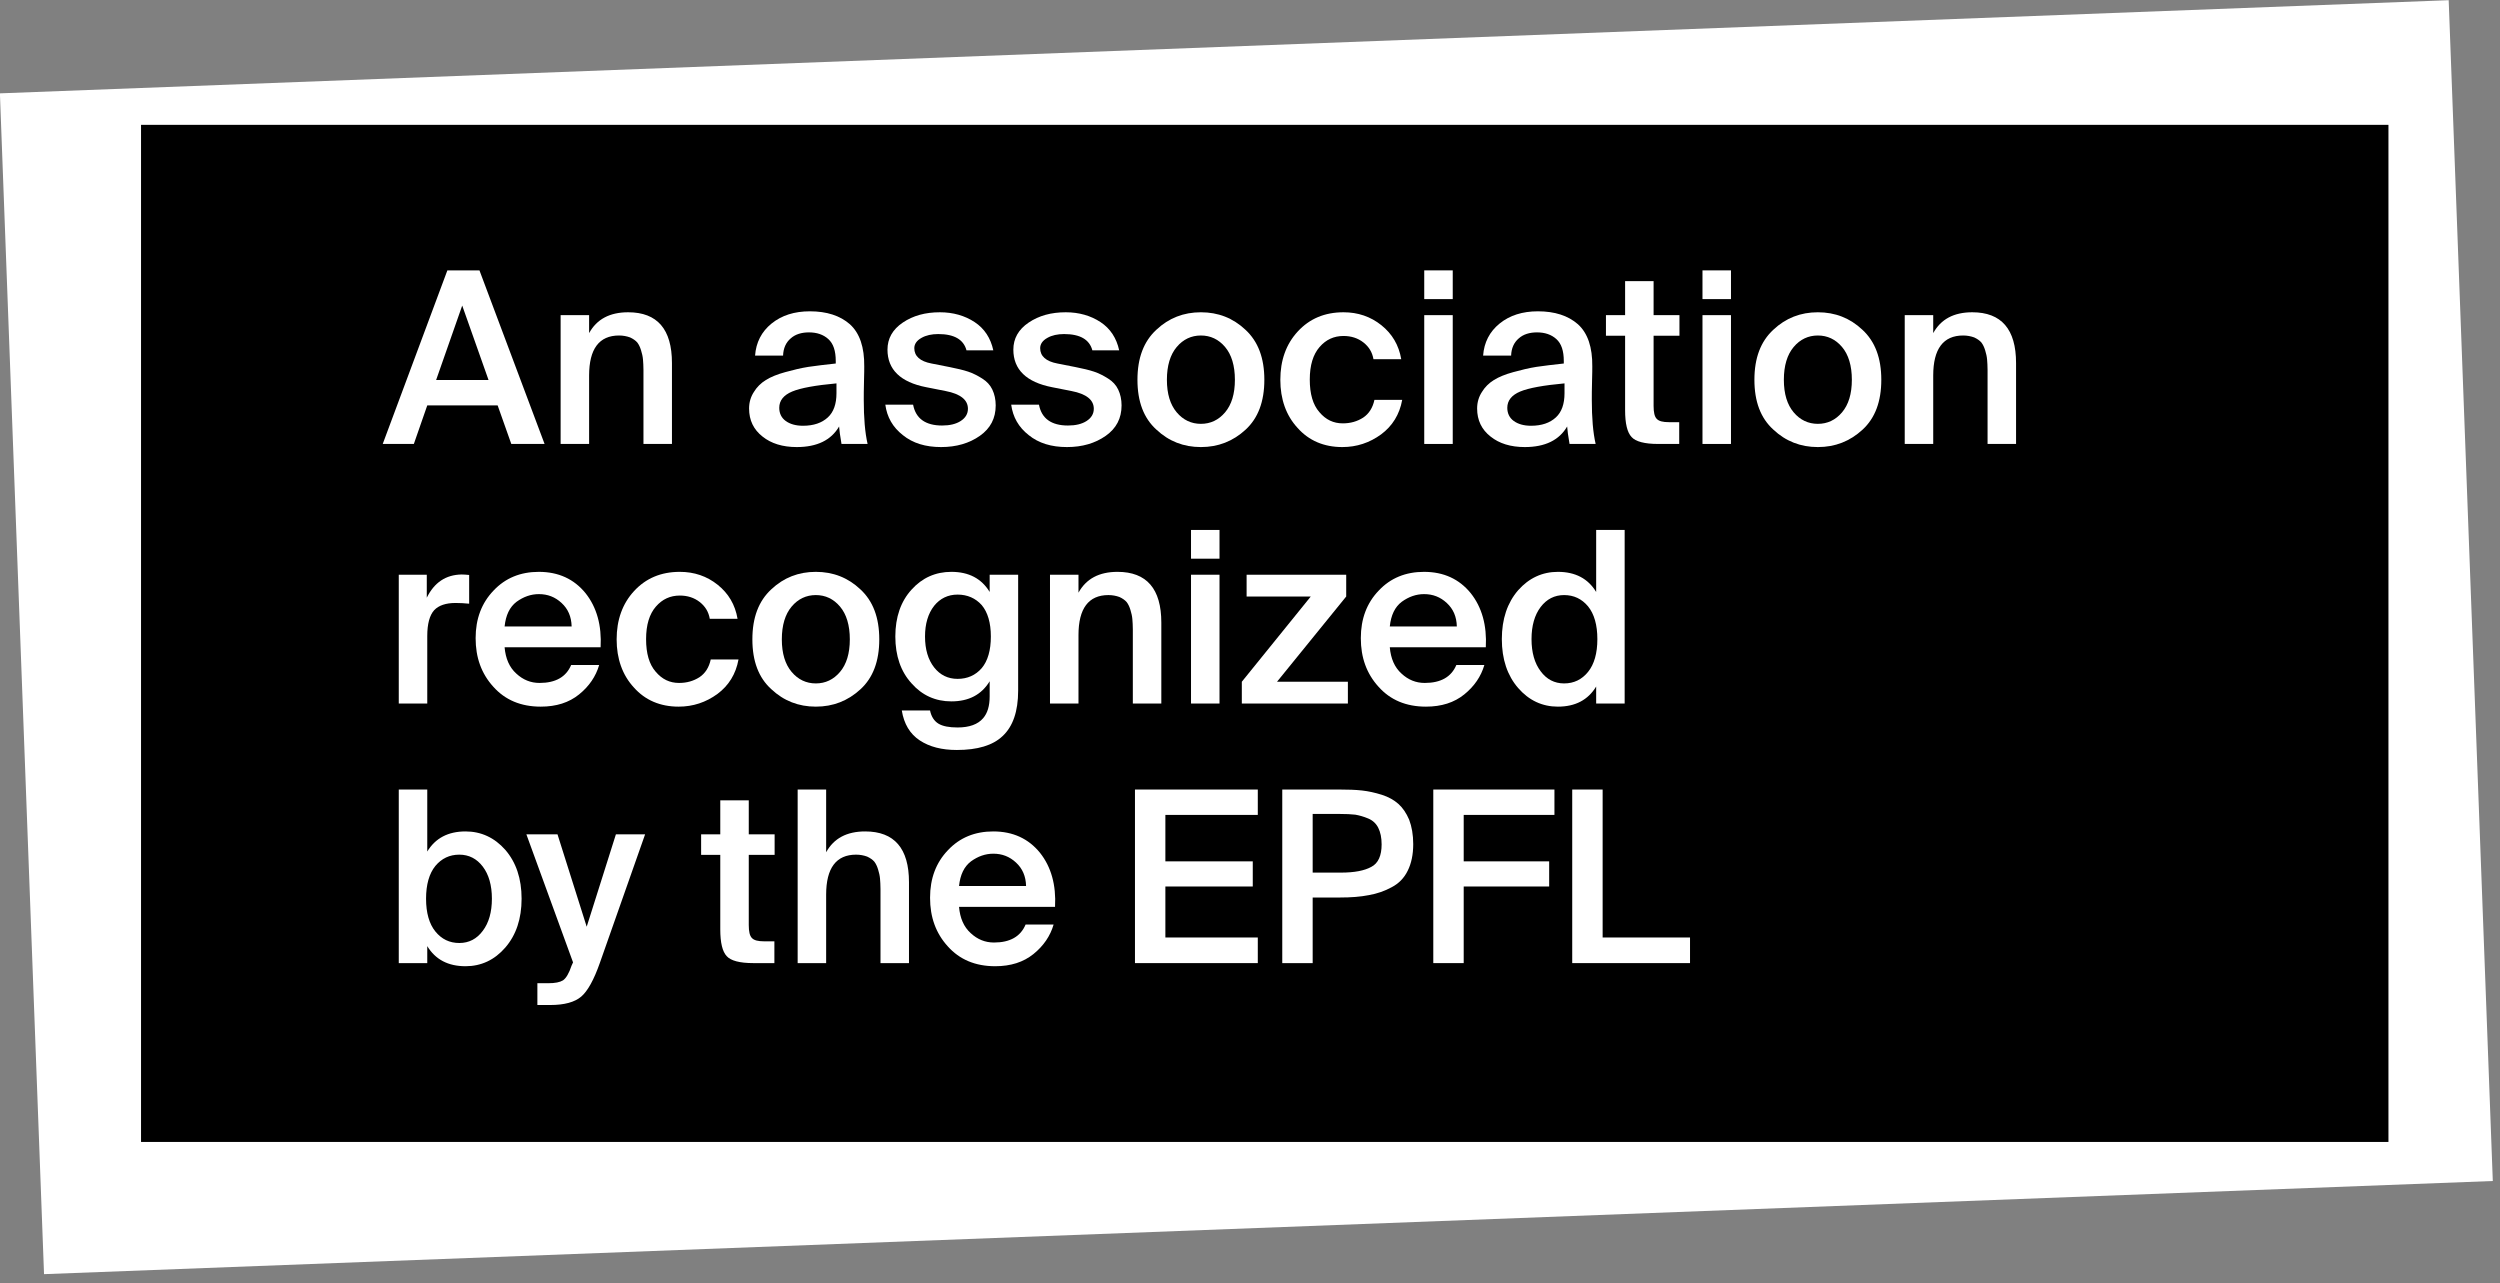 <?xml version="1.0" encoding="UTF-8" standalone="no"?>
<!DOCTYPE svg PUBLIC "-//W3C//DTD SVG 1.1//EN" "http://www.w3.org/Graphics/SVG/1.1/DTD/svg11.dtd">
<svg width="100%" height="100%" viewBox="0 0 226 116" version="1.1" xmlns="http://www.w3.org/2000/svg" xmlns:xlink="http://www.w3.org/1999/xlink" xml:space="preserve" xmlns:serif="http://www.serif.com/" style="fill-rule:evenodd;clip-rule:evenodd;stroke-linejoin:round;stroke-miterlimit:2;">
    <rect x="0" y="0" width="226" height="116" fill="#808080" stroke="none"/>
    <g transform="matrix(1,0,0,1,-269.5,-471.61)">
        <g transform="matrix(1,0,0,1,-1067.38,-144.419)">
            <g transform="matrix(6.722,0,0,6.722,1215.99,-204.505)">
                <g>
                    <g transform="matrix(-0.999,0.038,0.021,0.562,17.47,123.702)">
                        <rect x="-33.492" y="-0.64" width="32.965" height="28.256" style="fill:white;"/>
                    </g>
                    <g transform="matrix(-1,0,0,0.528,69.986,45.972)">
                        <rect x="19.881" y="147.299" width="30.224" height="25.906"/>
                    </g>
                    <g transform="matrix(1.004,0,0,1.004,-46.721,-89.429)">
                        <g transform="matrix(3.207,0,0,3.207,69.574,216.6)">
                            <path d="M0.27,-0.725L0.404,-0.725L0.676,-0L0.537,-0L0.48,-0.161L0.186,-0.161L0.13,-0L0,-0L0.27,-0.725ZM0.223,-0.267L0.442,-0.267L0.332,-0.578L0.223,-0.267Z" style="fill:white;fill-rule:nonzero;"/>
                        </g>
                        <g transform="matrix(3.207,0,0,3.207,71.742,216.6)">
                            <path d="M0.186,-0.463C0.218,-0.521 0.272,-0.55 0.349,-0.55C0.471,-0.55 0.532,-0.479 0.532,-0.338L0.532,-0L0.413,-0L0.413,-0.309C0.413,-0.326 0.412,-0.34 0.411,-0.353C0.41,-0.365 0.407,-0.378 0.403,-0.391C0.399,-0.404 0.394,-0.415 0.387,-0.424C0.38,-0.432 0.37,-0.439 0.357,-0.445C0.343,-0.45 0.328,-0.453 0.311,-0.453C0.228,-0.453 0.186,-0.397 0.186,-0.286L0.186,-0L0.067,-0L0.067,-0.538L0.186,-0.538L0.186,-0.463Z" style="fill:white;fill-rule:nonzero;"/>
                        </g>
                        <g transform="matrix(3.207,0,0,3.207,74.369,216.6)">
                            <path d="M0.035,-0.148C0.035,-0.174 0.042,-0.197 0.055,-0.217C0.067,-0.237 0.084,-0.254 0.105,-0.267C0.126,-0.28 0.153,-0.291 0.186,-0.3C0.219,-0.309 0.251,-0.317 0.283,-0.322C0.315,-0.327 0.353,-0.331 0.397,-0.336L0.397,-0.346C0.397,-0.389 0.387,-0.419 0.366,-0.438C0.345,-0.457 0.318,-0.466 0.285,-0.466C0.254,-0.466 0.228,-0.458 0.209,-0.441C0.189,-0.424 0.178,-0.4 0.177,-0.369L0.06,-0.369C0.064,-0.424 0.087,-0.469 0.129,-0.503C0.171,-0.537 0.224,-0.554 0.289,-0.554C0.359,-0.554 0.415,-0.536 0.456,-0.5C0.497,-0.463 0.517,-0.404 0.516,-0.323C0.516,-0.316 0.516,-0.295 0.515,-0.262C0.514,-0.228 0.514,-0.202 0.514,-0.184C0.514,-0.109 0.519,-0.048 0.53,-0L0.421,-0C0.415,-0.034 0.412,-0.058 0.411,-0.073C0.378,-0.016 0.319,0.013 0.234,0.013C0.175,0.013 0.127,-0.002 0.091,-0.031C0.054,-0.06 0.035,-0.099 0.035,-0.148ZM0.4,-0.253C0.313,-0.245 0.251,-0.234 0.215,-0.219C0.179,-0.204 0.161,-0.181 0.161,-0.151C0.161,-0.128 0.17,-0.109 0.188,-0.096C0.206,-0.083 0.23,-0.076 0.26,-0.076C0.305,-0.076 0.339,-0.088 0.364,-0.111C0.388,-0.133 0.4,-0.167 0.4,-0.212L0.4,-0.253Z" style="fill:white;fill-rule:nonzero;"/>
                        </g>
                        <g transform="matrix(3.207,0,0,3.207,76.194,216.6)">
                            <path d="M0.374,-0.391C0.362,-0.436 0.323,-0.459 0.256,-0.459C0.229,-0.459 0.205,-0.454 0.186,-0.443C0.166,-0.432 0.156,-0.417 0.156,-0.4C0.156,-0.367 0.18,-0.345 0.228,-0.336L0.304,-0.321C0.334,-0.315 0.36,-0.309 0.381,-0.302C0.402,-0.295 0.421,-0.285 0.44,-0.273C0.459,-0.261 0.473,-0.246 0.482,-0.227C0.491,-0.208 0.496,-0.186 0.496,-0.161C0.496,-0.107 0.474,-0.065 0.43,-0.034C0.386,-0.003 0.332,0.013 0.268,0.013C0.203,0.013 0.15,-0.003 0.108,-0.037C0.066,-0.07 0.042,-0.112 0.035,-0.164L0.151,-0.164C0.162,-0.106 0.203,-0.077 0.272,-0.077C0.304,-0.077 0.33,-0.083 0.35,-0.096C0.37,-0.109 0.38,-0.126 0.38,-0.147C0.38,-0.184 0.349,-0.209 0.287,-0.221L0.206,-0.237C0.098,-0.258 0.044,-0.311 0.044,-0.394C0.044,-0.44 0.065,-0.478 0.108,-0.507C0.151,-0.536 0.202,-0.55 0.263,-0.55C0.318,-0.55 0.367,-0.536 0.408,-0.509C0.449,-0.482 0.475,-0.442 0.486,-0.391L0.374,-0.391Z" style="fill:white;fill-rule:nonzero;"/>
                        </g>
                        <g transform="matrix(3.207,0,0,3.207,77.88,216.6)">
                            <path d="M0.374,-0.391C0.362,-0.436 0.323,-0.459 0.256,-0.459C0.229,-0.459 0.205,-0.454 0.186,-0.443C0.166,-0.432 0.156,-0.417 0.156,-0.4C0.156,-0.367 0.18,-0.345 0.228,-0.336L0.304,-0.321C0.334,-0.315 0.36,-0.309 0.381,-0.302C0.402,-0.295 0.421,-0.285 0.44,-0.273C0.459,-0.261 0.473,-0.246 0.482,-0.227C0.491,-0.208 0.496,-0.186 0.496,-0.161C0.496,-0.107 0.474,-0.065 0.43,-0.034C0.386,-0.003 0.332,0.013 0.268,0.013C0.203,0.013 0.15,-0.003 0.108,-0.037C0.066,-0.07 0.042,-0.112 0.035,-0.164L0.151,-0.164C0.162,-0.106 0.203,-0.077 0.272,-0.077C0.304,-0.077 0.33,-0.083 0.35,-0.096C0.37,-0.109 0.38,-0.126 0.38,-0.147C0.38,-0.184 0.349,-0.209 0.287,-0.221L0.206,-0.237C0.098,-0.258 0.044,-0.311 0.044,-0.394C0.044,-0.44 0.065,-0.478 0.108,-0.507C0.151,-0.536 0.202,-0.55 0.263,-0.55C0.318,-0.55 0.367,-0.536 0.408,-0.509C0.449,-0.482 0.475,-0.442 0.486,-0.391L0.374,-0.391Z" style="fill:white;fill-rule:nonzero;"/>
                        </g>
                        <g transform="matrix(3.207,0,0,3.207,79.584,216.6)">
                            <path d="M0.482,-0.477C0.535,-0.428 0.561,-0.359 0.561,-0.268C0.561,-0.177 0.535,-0.108 0.483,-0.06C0.43,-0.011 0.368,0.013 0.296,0.013C0.224,0.013 0.162,-0.011 0.11,-0.06C0.057,-0.108 0.031,-0.177 0.031,-0.268C0.031,-0.359 0.057,-0.428 0.11,-0.477C0.162,-0.526 0.224,-0.55 0.296,-0.55C0.368,-0.55 0.43,-0.526 0.482,-0.477ZM0.195,-0.132C0.222,-0.1 0.256,-0.084 0.296,-0.084C0.336,-0.084 0.37,-0.1 0.397,-0.132C0.424,-0.164 0.438,-0.209 0.438,-0.268C0.438,-0.327 0.424,-0.373 0.397,-0.405C0.37,-0.437 0.336,-0.453 0.296,-0.453C0.256,-0.453 0.222,-0.437 0.195,-0.405C0.168,-0.373 0.154,-0.327 0.154,-0.268C0.154,-0.209 0.168,-0.164 0.195,-0.132Z" style="fill:white;fill-rule:nonzero;"/>
                        </g>
                        <g transform="matrix(3.207,0,0,3.207,81.501,216.6)">
                            <path d="M0.535,-0.354L0.419,-0.354C0.414,-0.383 0.4,-0.406 0.377,-0.424C0.354,-0.442 0.326,-0.451 0.294,-0.451C0.254,-0.451 0.221,-0.436 0.194,-0.405C0.167,-0.374 0.153,-0.329 0.153,-0.269C0.153,-0.209 0.166,-0.164 0.193,-0.133C0.22,-0.101 0.252,-0.086 0.291,-0.086C0.323,-0.086 0.351,-0.094 0.376,-0.11C0.4,-0.126 0.416,-0.151 0.423,-0.184L0.539,-0.184C0.528,-0.123 0.498,-0.075 0.451,-0.04C0.403,-0.005 0.349,0.013 0.289,0.013C0.212,0.013 0.149,-0.014 0.102,-0.067C0.054,-0.119 0.03,-0.187 0.03,-0.268C0.03,-0.349 0.054,-0.417 0.103,-0.47C0.152,-0.523 0.215,-0.55 0.294,-0.55C0.354,-0.55 0.407,-0.532 0.452,-0.496C0.497,-0.46 0.525,-0.413 0.535,-0.354Z" style="fill:white;fill-rule:nonzero;"/>
                        </g>
                        <g transform="matrix(3.207,0,0,3.207,83.31,216.6)">
                            <path d="M0.186,-0.725L0.186,-0.605L0.067,-0.605L0.067,-0.725L0.186,-0.725ZM0.186,-0.538L0.186,-0L0.067,-0L0.067,-0.538L0.186,-0.538Z" style="fill:white;fill-rule:nonzero;"/>
                        </g>
                        <g transform="matrix(3.207,0,0,3.207,84.121,216.6)">
                            <path d="M0.035,-0.148C0.035,-0.174 0.042,-0.197 0.055,-0.217C0.067,-0.237 0.084,-0.254 0.105,-0.267C0.126,-0.28 0.153,-0.291 0.186,-0.3C0.219,-0.309 0.251,-0.317 0.283,-0.322C0.315,-0.327 0.353,-0.331 0.397,-0.336L0.397,-0.346C0.397,-0.389 0.387,-0.419 0.366,-0.438C0.345,-0.457 0.318,-0.466 0.285,-0.466C0.254,-0.466 0.228,-0.458 0.209,-0.441C0.189,-0.424 0.178,-0.4 0.177,-0.369L0.06,-0.369C0.064,-0.424 0.087,-0.469 0.129,-0.503C0.171,-0.537 0.224,-0.554 0.289,-0.554C0.359,-0.554 0.415,-0.536 0.456,-0.5C0.497,-0.463 0.517,-0.404 0.516,-0.323C0.516,-0.316 0.516,-0.295 0.515,-0.262C0.514,-0.228 0.514,-0.202 0.514,-0.184C0.514,-0.109 0.519,-0.048 0.53,-0L0.421,-0C0.415,-0.034 0.412,-0.058 0.411,-0.073C0.378,-0.016 0.319,0.013 0.234,0.013C0.175,0.013 0.127,-0.002 0.091,-0.031C0.054,-0.06 0.035,-0.099 0.035,-0.148ZM0.4,-0.253C0.313,-0.245 0.251,-0.234 0.215,-0.219C0.179,-0.204 0.161,-0.181 0.161,-0.151C0.161,-0.128 0.17,-0.109 0.188,-0.096C0.206,-0.083 0.23,-0.076 0.26,-0.076C0.305,-0.076 0.339,-0.088 0.364,-0.111C0.388,-0.133 0.4,-0.167 0.4,-0.212L0.4,-0.253Z" style="fill:white;fill-rule:nonzero;"/>
                        </g>
                        <g transform="matrix(3.207,0,0,3.207,85.946,216.6)">
                            <path d="M0.084,-0.68L0.203,-0.68L0.203,-0.538L0.311,-0.538L0.311,-0.452L0.203,-0.452L0.203,-0.159C0.203,-0.132 0.207,-0.114 0.216,-0.105C0.225,-0.095 0.242,-0.091 0.267,-0.091L0.31,-0.091L0.31,-0L0.222,-0C0.165,-0 0.128,-0.01 0.111,-0.029C0.093,-0.048 0.084,-0.085 0.084,-0.141L0.084,-0.452L0.004,-0.452L0.004,-0.538L0.084,-0.538L0.084,-0.68Z" style="fill:white;fill-rule:nonzero;"/>
                        </g>
                        <g transform="matrix(3.207,0,0,3.207,87.037,216.6)">
                            <path d="M0.186,-0.725L0.186,-0.605L0.067,-0.605L0.067,-0.725L0.186,-0.725ZM0.186,-0.538L0.186,-0L0.067,-0L0.067,-0.538L0.186,-0.538Z" style="fill:white;fill-rule:nonzero;"/>
                        </g>
                        <g transform="matrix(3.207,0,0,3.207,87.848,216.6)">
                            <path d="M0.482,-0.477C0.535,-0.428 0.561,-0.359 0.561,-0.268C0.561,-0.177 0.535,-0.108 0.483,-0.06C0.43,-0.011 0.368,0.013 0.296,0.013C0.224,0.013 0.162,-0.011 0.11,-0.06C0.057,-0.108 0.031,-0.177 0.031,-0.268C0.031,-0.359 0.057,-0.428 0.11,-0.477C0.162,-0.526 0.224,-0.55 0.296,-0.55C0.368,-0.55 0.43,-0.526 0.482,-0.477ZM0.195,-0.132C0.222,-0.1 0.256,-0.084 0.296,-0.084C0.336,-0.084 0.37,-0.1 0.397,-0.132C0.424,-0.164 0.438,-0.209 0.438,-0.268C0.438,-0.327 0.424,-0.373 0.397,-0.405C0.37,-0.437 0.336,-0.453 0.296,-0.453C0.256,-0.453 0.222,-0.437 0.195,-0.405C0.168,-0.373 0.154,-0.327 0.154,-0.268C0.154,-0.209 0.168,-0.164 0.195,-0.132Z" style="fill:white;fill-rule:nonzero;"/>
                        </g>
                        <g transform="matrix(3.207,0,0,3.207,89.746,216.6)">
                            <path d="M0.186,-0.463C0.218,-0.521 0.272,-0.55 0.349,-0.55C0.471,-0.55 0.532,-0.479 0.532,-0.338L0.532,-0L0.413,-0L0.413,-0.309C0.413,-0.326 0.412,-0.34 0.411,-0.353C0.41,-0.365 0.407,-0.378 0.403,-0.391C0.399,-0.404 0.394,-0.415 0.387,-0.424C0.38,-0.432 0.37,-0.439 0.357,-0.445C0.343,-0.45 0.328,-0.453 0.311,-0.453C0.228,-0.453 0.186,-0.397 0.186,-0.286L0.186,-0L0.067,-0L0.067,-0.538L0.186,-0.538L0.186,-0.463Z" style="fill:white;fill-rule:nonzero;"/>
                        </g>
                        <g transform="matrix(3.207,0,0,3.207,69.574,220.077)">
                            <path d="M0.361,-0.417C0.341,-0.419 0.322,-0.42 0.304,-0.42C0.264,-0.42 0.234,-0.41 0.215,-0.39C0.196,-0.369 0.186,-0.333 0.186,-0.282L0.186,-0L0.067,-0L0.067,-0.538L0.184,-0.538L0.184,-0.442C0.215,-0.505 0.263,-0.538 0.33,-0.539C0.339,-0.539 0.349,-0.538 0.361,-0.537L0.361,-0.417Z" style="fill:white;fill-rule:nonzero;"/>
                        </g>
                        <g transform="matrix(3.207,0,0,3.207,70.719,220.077)">
                            <path d="M0.152,-0.235C0.156,-0.188 0.172,-0.151 0.201,-0.125C0.229,-0.099 0.261,-0.086 0.298,-0.086C0.365,-0.086 0.409,-0.111 0.43,-0.161L0.547,-0.161C0.533,-0.113 0.505,-0.072 0.463,-0.038C0.421,-0.004 0.368,0.013 0.303,0.013C0.22,0.013 0.154,-0.015 0.105,-0.07C0.055,-0.125 0.031,-0.192 0.031,-0.273C0.031,-0.354 0.056,-0.42 0.106,-0.472C0.155,-0.524 0.218,-0.55 0.295,-0.55C0.377,-0.55 0.442,-0.52 0.49,-0.461C0.537,-0.402 0.558,-0.326 0.553,-0.235L0.152,-0.235ZM0.152,-0.322L0.432,-0.322C0.431,-0.363 0.417,-0.395 0.39,-0.42C0.363,-0.445 0.332,-0.457 0.295,-0.457C0.262,-0.457 0.231,-0.446 0.202,-0.425C0.173,-0.403 0.157,-0.369 0.152,-0.322Z" style="fill:white;fill-rule:nonzero;"/>
                        </g>
                        <g transform="matrix(3.207,0,0,3.207,72.611,220.077)">
                            <path d="M0.535,-0.354L0.419,-0.354C0.414,-0.383 0.4,-0.406 0.377,-0.424C0.354,-0.442 0.326,-0.451 0.294,-0.451C0.254,-0.451 0.221,-0.436 0.194,-0.405C0.167,-0.374 0.153,-0.329 0.153,-0.269C0.153,-0.209 0.166,-0.164 0.193,-0.133C0.22,-0.101 0.252,-0.086 0.291,-0.086C0.323,-0.086 0.351,-0.094 0.376,-0.11C0.4,-0.126 0.416,-0.151 0.423,-0.184L0.539,-0.184C0.528,-0.123 0.498,-0.075 0.451,-0.04C0.403,-0.005 0.349,0.013 0.289,0.013C0.212,0.013 0.149,-0.014 0.102,-0.067C0.054,-0.119 0.03,-0.187 0.03,-0.268C0.03,-0.349 0.054,-0.417 0.103,-0.47C0.152,-0.523 0.215,-0.55 0.294,-0.55C0.354,-0.55 0.407,-0.532 0.452,-0.496C0.497,-0.46 0.525,-0.413 0.535,-0.354Z" style="fill:white;fill-rule:nonzero;"/>
                        </g>
                        <g transform="matrix(3.207,0,0,3.207,74.426,220.077)">
                            <path d="M0.482,-0.477C0.535,-0.428 0.561,-0.359 0.561,-0.268C0.561,-0.177 0.535,-0.108 0.483,-0.06C0.43,-0.011 0.368,0.013 0.296,0.013C0.224,0.013 0.162,-0.011 0.11,-0.06C0.057,-0.108 0.031,-0.177 0.031,-0.268C0.031,-0.359 0.057,-0.428 0.11,-0.477C0.162,-0.526 0.224,-0.55 0.296,-0.55C0.368,-0.55 0.43,-0.526 0.482,-0.477ZM0.195,-0.132C0.222,-0.1 0.256,-0.084 0.296,-0.084C0.336,-0.084 0.37,-0.1 0.397,-0.132C0.424,-0.164 0.438,-0.209 0.438,-0.268C0.438,-0.327 0.424,-0.373 0.397,-0.405C0.37,-0.437 0.336,-0.453 0.296,-0.453C0.256,-0.453 0.222,-0.437 0.195,-0.405C0.168,-0.373 0.154,-0.327 0.154,-0.268C0.154,-0.209 0.168,-0.164 0.195,-0.132Z" style="fill:white;fill-rule:nonzero;"/>
                        </g>
                        <g transform="matrix(3.207,0,0,3.207,76.344,220.077)">
                            <path d="M0.424,-0.538L0.543,-0.538L0.543,-0.054C0.543,0.033 0.521,0.096 0.478,0.136C0.437,0.175 0.373,0.194 0.287,0.194C0.224,0.194 0.173,0.181 0.132,0.154C0.091,0.127 0.066,0.085 0.057,0.029L0.175,0.029C0.18,0.054 0.192,0.073 0.21,0.084C0.228,0.095 0.255,0.1 0.29,0.1C0.339,0.1 0.375,0.087 0.397,0.061C0.415,0.04 0.424,0.01 0.424,-0.03L0.424,-0.093C0.39,-0.037 0.337,-0.009 0.264,-0.009C0.198,-0.009 0.142,-0.034 0.098,-0.084C0.053,-0.133 0.03,-0.199 0.03,-0.28C0.03,-0.361 0.053,-0.427 0.098,-0.476C0.142,-0.525 0.198,-0.55 0.264,-0.55C0.337,-0.55 0.39,-0.522 0.424,-0.466L0.424,-0.538ZM0.29,-0.455C0.25,-0.455 0.217,-0.439 0.192,-0.408C0.167,-0.376 0.154,-0.333 0.154,-0.28C0.154,-0.226 0.167,-0.183 0.192,-0.151C0.217,-0.119 0.25,-0.103 0.29,-0.103C0.331,-0.103 0.365,-0.118 0.391,-0.148C0.416,-0.178 0.429,-0.222 0.429,-0.28C0.429,-0.337 0.416,-0.381 0.391,-0.411C0.365,-0.44 0.331,-0.455 0.29,-0.455Z" style="fill:white;fill-rule:nonzero;"/>
                        </g>
                        <g transform="matrix(3.207,0,0,3.207,78.297,220.077)">
                            <path d="M0.186,-0.463C0.218,-0.521 0.272,-0.55 0.349,-0.55C0.471,-0.55 0.532,-0.479 0.532,-0.338L0.532,-0L0.413,-0L0.413,-0.309C0.413,-0.326 0.412,-0.34 0.411,-0.353C0.41,-0.365 0.407,-0.378 0.403,-0.391C0.399,-0.404 0.394,-0.415 0.387,-0.424C0.38,-0.432 0.37,-0.439 0.357,-0.445C0.343,-0.45 0.328,-0.453 0.311,-0.453C0.228,-0.453 0.186,-0.397 0.186,-0.286L0.186,-0L0.067,-0L0.067,-0.538L0.186,-0.538L0.186,-0.463Z" style="fill:white;fill-rule:nonzero;"/>
                        </g>
                        <g transform="matrix(3.207,0,0,3.207,80.186,220.077)">
                            <path d="M0.186,-0.725L0.186,-0.605L0.067,-0.605L0.067,-0.725L0.186,-0.725ZM0.186,-0.538L0.186,-0L0.067,-0L0.067,-0.538L0.186,-0.538Z" style="fill:white;fill-rule:nonzero;"/>
                        </g>
                        <g transform="matrix(3.207,0,0,3.207,80.998,220.077)">
                            <path d="M0.026,-0.091L0.314,-0.447L0.046,-0.447L0.046,-0.538L0.462,-0.538L0.462,-0.447L0.173,-0.091L0.469,-0.091L0.469,-0L0.026,-0L0.026,-0.091Z" style="fill:white;fill-rule:nonzero;"/>
                        </g>
                        <g transform="matrix(3.207,0,0,3.207,82.576,220.077)">
                            <path d="M0.152,-0.235C0.156,-0.188 0.172,-0.151 0.201,-0.125C0.229,-0.099 0.261,-0.086 0.298,-0.086C0.365,-0.086 0.409,-0.111 0.43,-0.161L0.547,-0.161C0.533,-0.113 0.505,-0.072 0.463,-0.038C0.421,-0.004 0.368,0.013 0.303,0.013C0.22,0.013 0.154,-0.015 0.105,-0.07C0.055,-0.125 0.031,-0.192 0.031,-0.273C0.031,-0.354 0.056,-0.42 0.106,-0.472C0.155,-0.524 0.218,-0.55 0.295,-0.55C0.377,-0.55 0.442,-0.52 0.49,-0.461C0.537,-0.402 0.558,-0.326 0.553,-0.235L0.152,-0.235ZM0.152,-0.322L0.432,-0.322C0.431,-0.363 0.417,-0.395 0.39,-0.42C0.363,-0.445 0.332,-0.457 0.295,-0.457C0.262,-0.457 0.231,-0.446 0.202,-0.425C0.173,-0.403 0.157,-0.369 0.152,-0.322Z" style="fill:white;fill-rule:nonzero;"/>
                        </g>
                        <g transform="matrix(3.207,0,0,3.207,84.468,220.077)">
                            <path d="M0.424,-0.725L0.543,-0.725L0.543,-0L0.424,-0L0.424,-0.071C0.39,-0.015 0.337,0.013 0.264,0.013C0.199,0.013 0.143,-0.013 0.098,-0.065C0.053,-0.117 0.03,-0.185 0.03,-0.269C0.03,-0.353 0.053,-0.421 0.098,-0.473C0.143,-0.524 0.199,-0.55 0.264,-0.55C0.337,-0.55 0.39,-0.522 0.424,-0.466L0.424,-0.725ZM0.29,-0.453C0.25,-0.453 0.217,-0.436 0.192,-0.403C0.167,-0.37 0.154,-0.325 0.154,-0.269C0.154,-0.213 0.167,-0.168 0.192,-0.135C0.217,-0.101 0.25,-0.084 0.29,-0.084C0.331,-0.084 0.364,-0.1 0.39,-0.132C0.416,-0.164 0.429,-0.21 0.429,-0.269C0.429,-0.328 0.416,-0.374 0.39,-0.406C0.364,-0.437 0.331,-0.453 0.29,-0.453Z" style="fill:white;fill-rule:nonzero;"/>
                        </g>
                        <g transform="matrix(3.207,0,0,3.207,69.574,223.554)">
                            <path d="M0.186,-0.725L0.186,-0.466C0.22,-0.522 0.273,-0.55 0.346,-0.55C0.411,-0.55 0.467,-0.524 0.512,-0.473C0.557,-0.421 0.58,-0.353 0.58,-0.269C0.58,-0.185 0.557,-0.117 0.512,-0.065C0.467,-0.013 0.411,0.013 0.346,0.013C0.273,0.013 0.22,-0.015 0.186,-0.071L0.186,-0L0.067,-0L0.067,-0.725L0.186,-0.725ZM0.32,-0.084C0.36,-0.084 0.393,-0.101 0.418,-0.135C0.443,-0.168 0.456,-0.213 0.456,-0.269C0.456,-0.325 0.443,-0.37 0.418,-0.403C0.393,-0.436 0.36,-0.453 0.32,-0.453C0.279,-0.453 0.246,-0.437 0.22,-0.406C0.194,-0.374 0.181,-0.328 0.181,-0.269C0.181,-0.21 0.194,-0.164 0.22,-0.132C0.246,-0.1 0.279,-0.084 0.32,-0.084Z" style="fill:white;fill-rule:nonzero;"/>
                        </g>
                        <g transform="matrix(3.207,0,0,3.207,71.498,223.554)">
                            <path d="M0.046,0.175L0.046,0.084L0.091,0.084C0.12,0.084 0.14,0.08 0.153,0.072C0.166,0.063 0.178,0.043 0.189,0.01L0.195,-0.003L0,-0.538L0.13,-0.538L0.252,-0.152L0.374,-0.538L0.496,-0.538L0.307,-0.001C0.282,0.07 0.256,0.117 0.229,0.14C0.202,0.163 0.159,0.175 0.1,0.175L0.046,0.175Z" style="fill:white;fill-rule:nonzero;"/>
                        </g>
                        <g transform="matrix(3.207,0,0,3.207,73.826,223.554)">
                            <path d="M0.084,-0.68L0.203,-0.68L0.203,-0.538L0.311,-0.538L0.311,-0.452L0.203,-0.452L0.203,-0.159C0.203,-0.132 0.207,-0.114 0.216,-0.105C0.225,-0.095 0.242,-0.091 0.267,-0.091L0.31,-0.091L0.31,-0L0.222,-0C0.165,-0 0.128,-0.01 0.111,-0.029C0.093,-0.048 0.084,-0.085 0.084,-0.141L0.084,-0.452L0.004,-0.452L0.004,-0.538L0.084,-0.538L0.084,-0.68Z" style="fill:white;fill-rule:nonzero;"/>
                        </g>
                        <g transform="matrix(3.207,0,0,3.207,74.917,223.554)">
                            <path d="M0.186,-0.463C0.218,-0.521 0.272,-0.55 0.349,-0.55C0.471,-0.55 0.532,-0.479 0.532,-0.338L0.532,-0L0.413,-0L0.413,-0.309C0.413,-0.326 0.412,-0.34 0.411,-0.353C0.41,-0.365 0.407,-0.378 0.403,-0.391C0.399,-0.404 0.394,-0.415 0.387,-0.424C0.38,-0.432 0.37,-0.439 0.357,-0.445C0.343,-0.45 0.328,-0.453 0.311,-0.453C0.228,-0.453 0.186,-0.397 0.186,-0.286L0.186,-0L0.067,-0L0.067,-0.725L0.186,-0.725L0.186,-0.463Z" style="fill:white;fill-rule:nonzero;"/>
                        </g>
                        <g transform="matrix(3.207,0,0,3.207,76.806,223.554)">
                            <path d="M0.152,-0.235C0.156,-0.188 0.172,-0.151 0.201,-0.125C0.229,-0.099 0.261,-0.086 0.298,-0.086C0.365,-0.086 0.409,-0.111 0.43,-0.161L0.547,-0.161C0.533,-0.113 0.505,-0.072 0.463,-0.038C0.421,-0.004 0.368,0.013 0.303,0.013C0.22,0.013 0.154,-0.015 0.105,-0.07C0.055,-0.125 0.031,-0.192 0.031,-0.273C0.031,-0.354 0.056,-0.42 0.106,-0.472C0.155,-0.524 0.218,-0.55 0.295,-0.55C0.377,-0.55 0.442,-0.52 0.49,-0.461C0.537,-0.402 0.558,-0.326 0.553,-0.235L0.152,-0.235ZM0.152,-0.322L0.432,-0.322C0.431,-0.363 0.417,-0.395 0.39,-0.42C0.363,-0.445 0.332,-0.457 0.295,-0.457C0.262,-0.457 0.231,-0.446 0.202,-0.425C0.173,-0.403 0.157,-0.369 0.152,-0.322Z" style="fill:white;fill-rule:nonzero;"/>
                        </g>
                        <g transform="matrix(3.207,0,0,3.207,79.416,223.554)">
                            <path d="M0.073,-0.725L0.586,-0.725L0.586,-0.619L0.2,-0.619L0.2,-0.425L0.565,-0.425L0.565,-0.32L0.2,-0.32L0.2,-0.107L0.586,-0.107L0.586,-0L0.073,-0L0.073,-0.725Z" style="fill:white;fill-rule:nonzero;"/>
                        </g>
                        <g transform="matrix(3.207,0,0,3.207,81.389,223.554)">
                            <path d="M0.312,-0.725C0.348,-0.725 0.379,-0.724 0.406,-0.721C0.433,-0.718 0.46,-0.712 0.489,-0.703C0.517,-0.694 0.54,-0.681 0.558,-0.665C0.576,-0.649 0.591,-0.627 0.603,-0.599C0.614,-0.57 0.62,-0.536 0.62,-0.497C0.62,-0.453 0.612,-0.416 0.597,-0.386C0.582,-0.355 0.559,-0.332 0.53,-0.317C0.501,-0.301 0.469,-0.29 0.435,-0.284C0.4,-0.277 0.36,-0.274 0.314,-0.274L0.2,-0.274L0.2,-0L0.073,-0L0.073,-0.725L0.312,-0.725ZM0.2,-0.623L0.2,-0.378L0.318,-0.378C0.374,-0.378 0.416,-0.386 0.445,-0.402C0.474,-0.417 0.488,-0.449 0.488,-0.496C0.488,-0.524 0.483,-0.547 0.474,-0.565C0.465,-0.583 0.451,-0.596 0.432,-0.604C0.413,-0.612 0.395,-0.617 0.378,-0.62C0.361,-0.622 0.339,-0.623 0.312,-0.623L0.2,-0.623Z" style="fill:white;fill-rule:nonzero;"/>
                        </g>
                        <g transform="matrix(3.207,0,0,3.207,83.412,223.554)">
                            <path d="M0.073,-0.725L0.579,-0.725L0.579,-0.619L0.2,-0.619L0.2,-0.425L0.557,-0.425L0.557,-0.32L0.2,-0.32L0.2,-0L0.073,-0L0.073,-0.725Z" style="fill:white;fill-rule:nonzero;"/>
                        </g>
                        <g transform="matrix(3.207,0,0,3.207,85.273,223.554)">
                            <path d="M0.2,-0.107L0.565,-0.107L0.565,-0L0.073,-0L0.073,-0.725L0.2,-0.725L0.2,-0.107Z" style="fill:white;fill-rule:nonzero;"/>
                        </g>
                    </g>
                </g>
            </g>
        </g>
    </g>
</svg>
